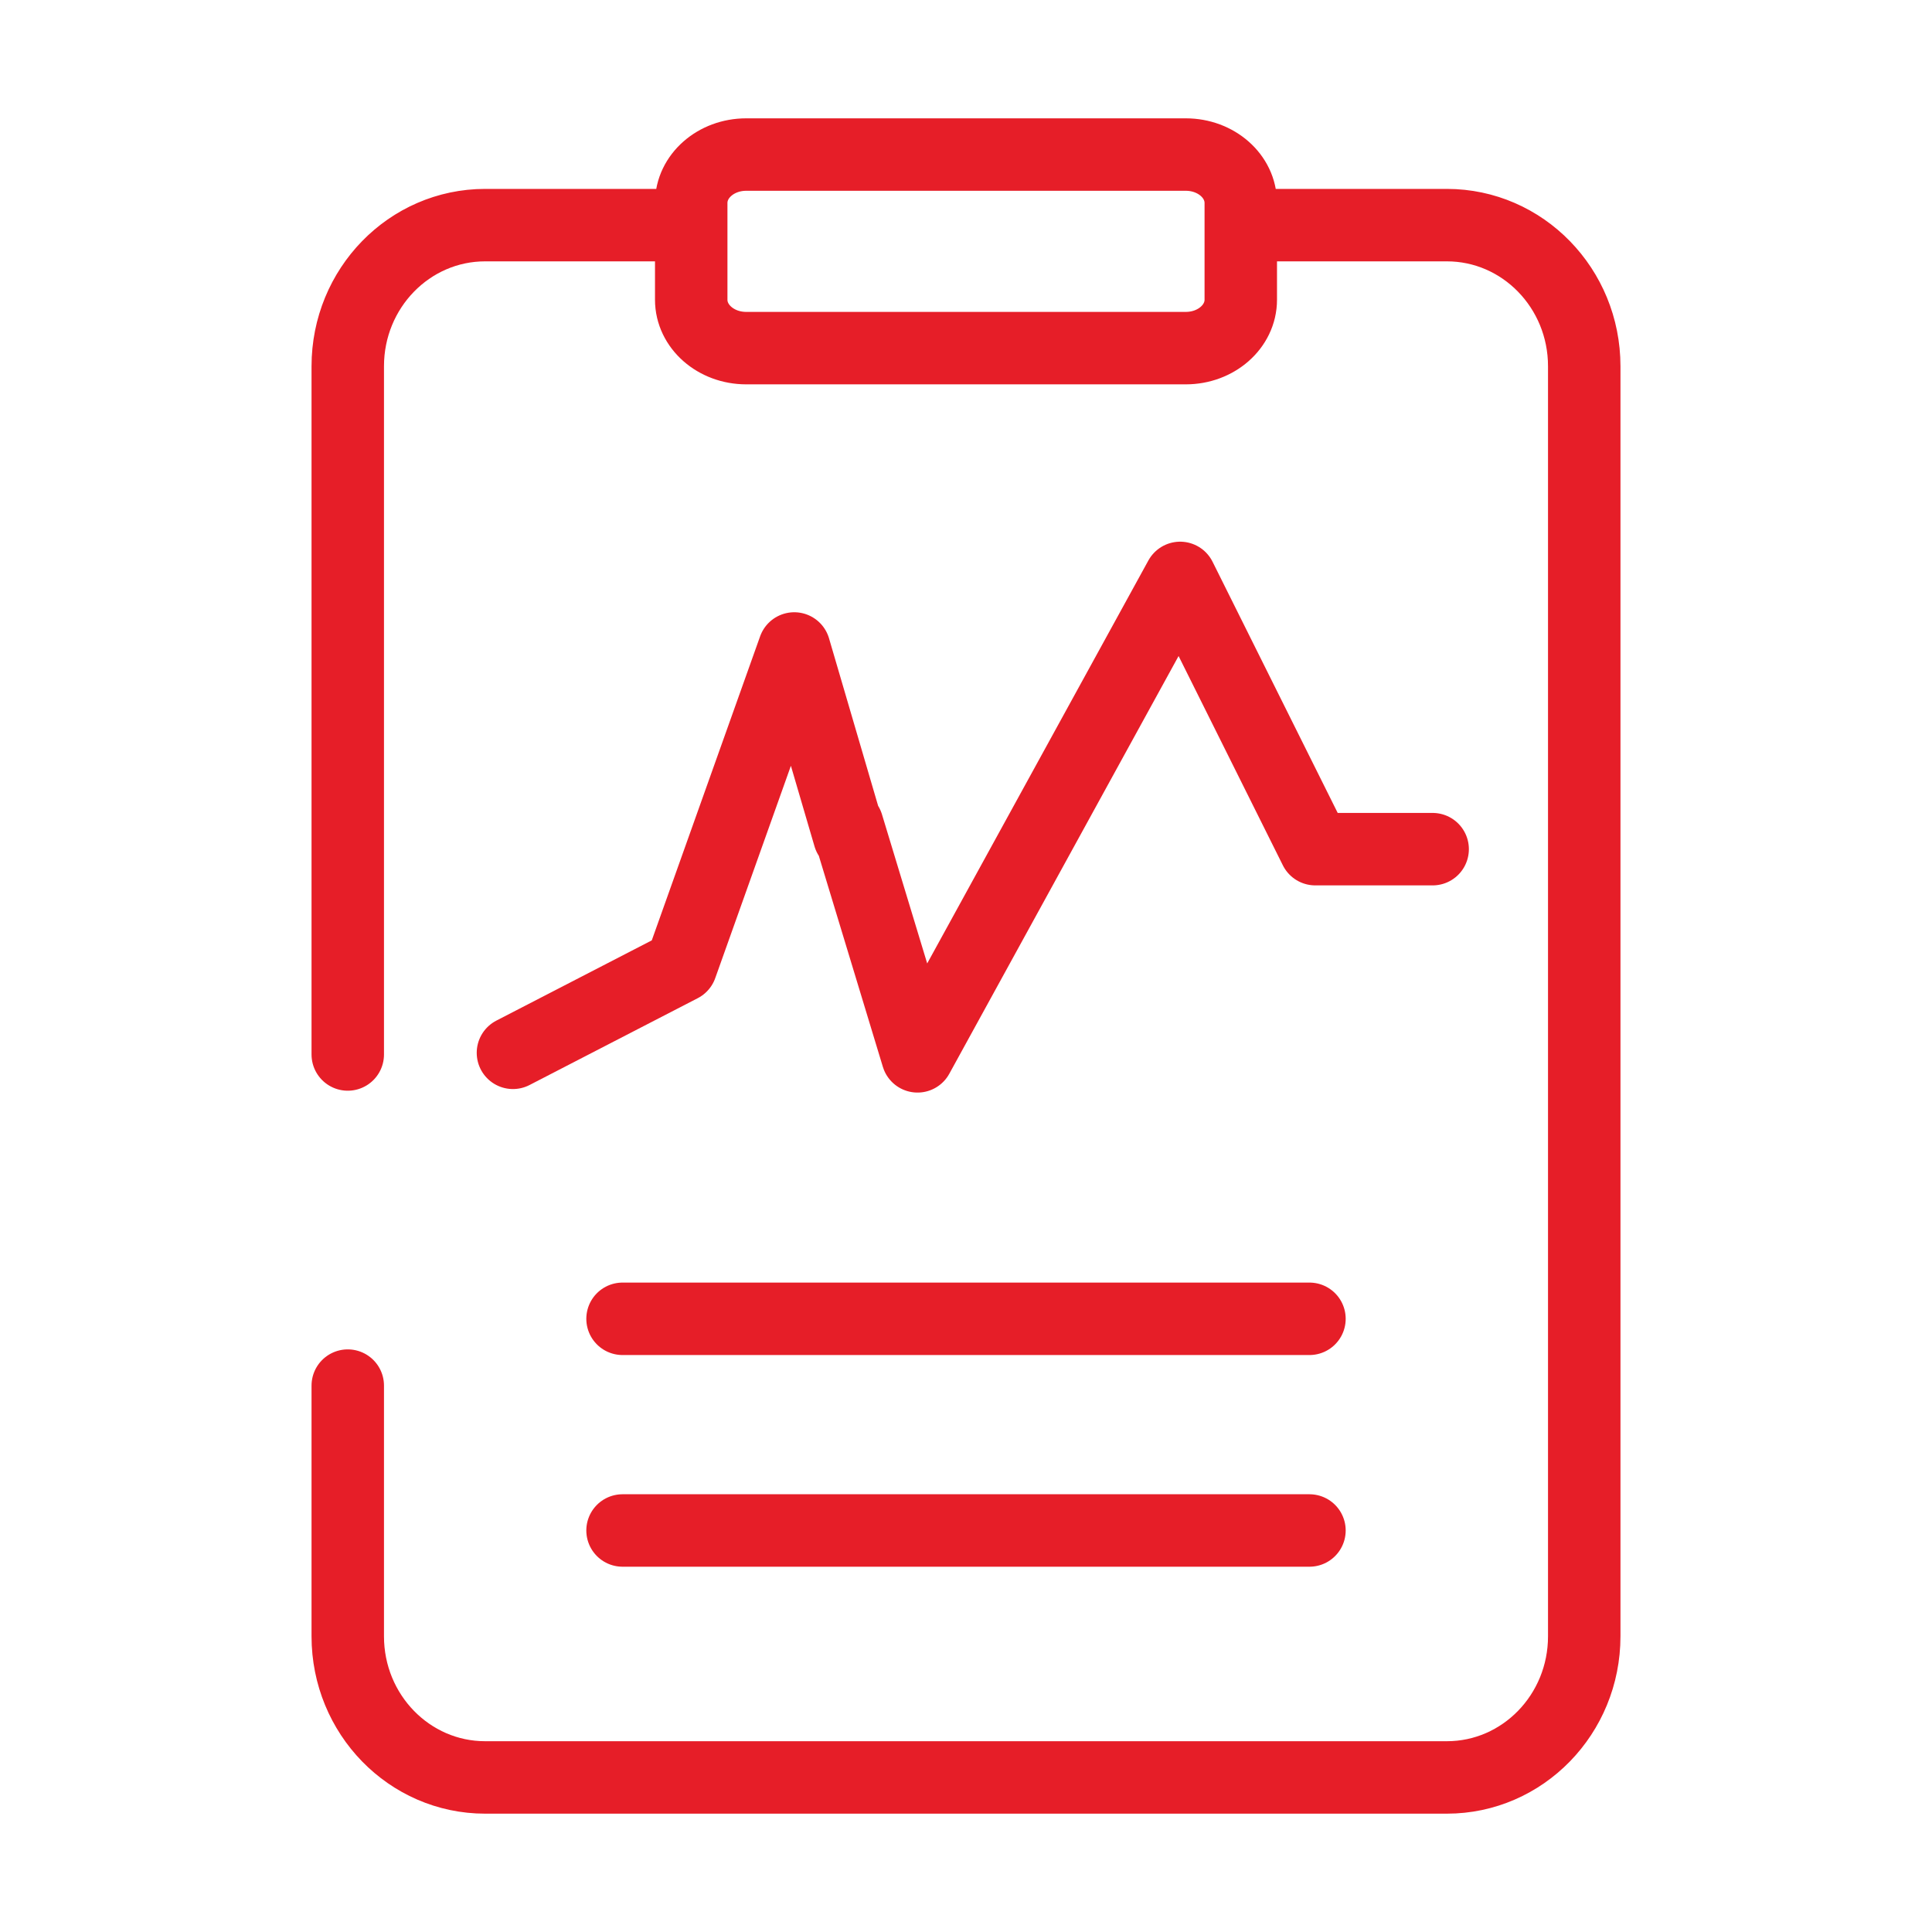 <?xml version="1.0" encoding="UTF-8"?>
<svg width="80px" height="80px" viewBox="0 0 80 80" version="1.1" xmlns="http://www.w3.org/2000/svg" xmlns:xlink="http://www.w3.org/1999/xlink">
    <!-- Generator: Sketch 59.1 (86144) - https://sketch.com -->
    <title>icons/50px/banking/FlowChart Copy</title>
    <desc>Created with Sketch.</desc>
    <g id="icons/50px/banking/FlowChart-Copy" stroke="none" stroke-width="1" fill="none" fill-rule="evenodd" stroke-linecap="round" stroke-linejoin="round">
        <path d="M21.24,43.595 L28.203,40 L32.888,26.852 L35.167,34.626 M51.737,9.322 L59.911,9.322 C63.053,9.322 65.6,11.938 65.6,15.165 L65.6,67.757 C65.6,70.984 63.053,73.6 59.911,73.6 L20.089,73.6 C16.947,73.6 14.4,70.984 14.4,67.757 L14.4,57.375 M59.323,35.162 L54.463,35.162 L48.867,23.93 L37.993,43.741 L35.085,34.157 M25.778,63.374 L54.222,63.374 L25.778,63.374 Z M14.4,43.664 L14.4,15.165 C14.4,11.938 16.947,9.322 20.089,9.322 L22.567,9.322 L27.779,9.322 M35.214,14.415 L30.898,14.415 C29.641,14.415 28.622,13.518 28.622,12.412 L28.622,8.404 C28.622,7.297 29.641,6.4 30.898,6.4 L49.102,6.4 C50.359,6.4 51.378,7.297 51.378,8.404 L51.378,12.412 C51.378,13.518 50.359,14.415 49.102,14.415 L44.815,14.415 L35.214,14.415 Z M25.778,54.609 L54.222,54.609 L25.778,54.609 Z" id="Shape" stroke="#E61E28" stroke-width="3"></path>
    </g>
</svg>